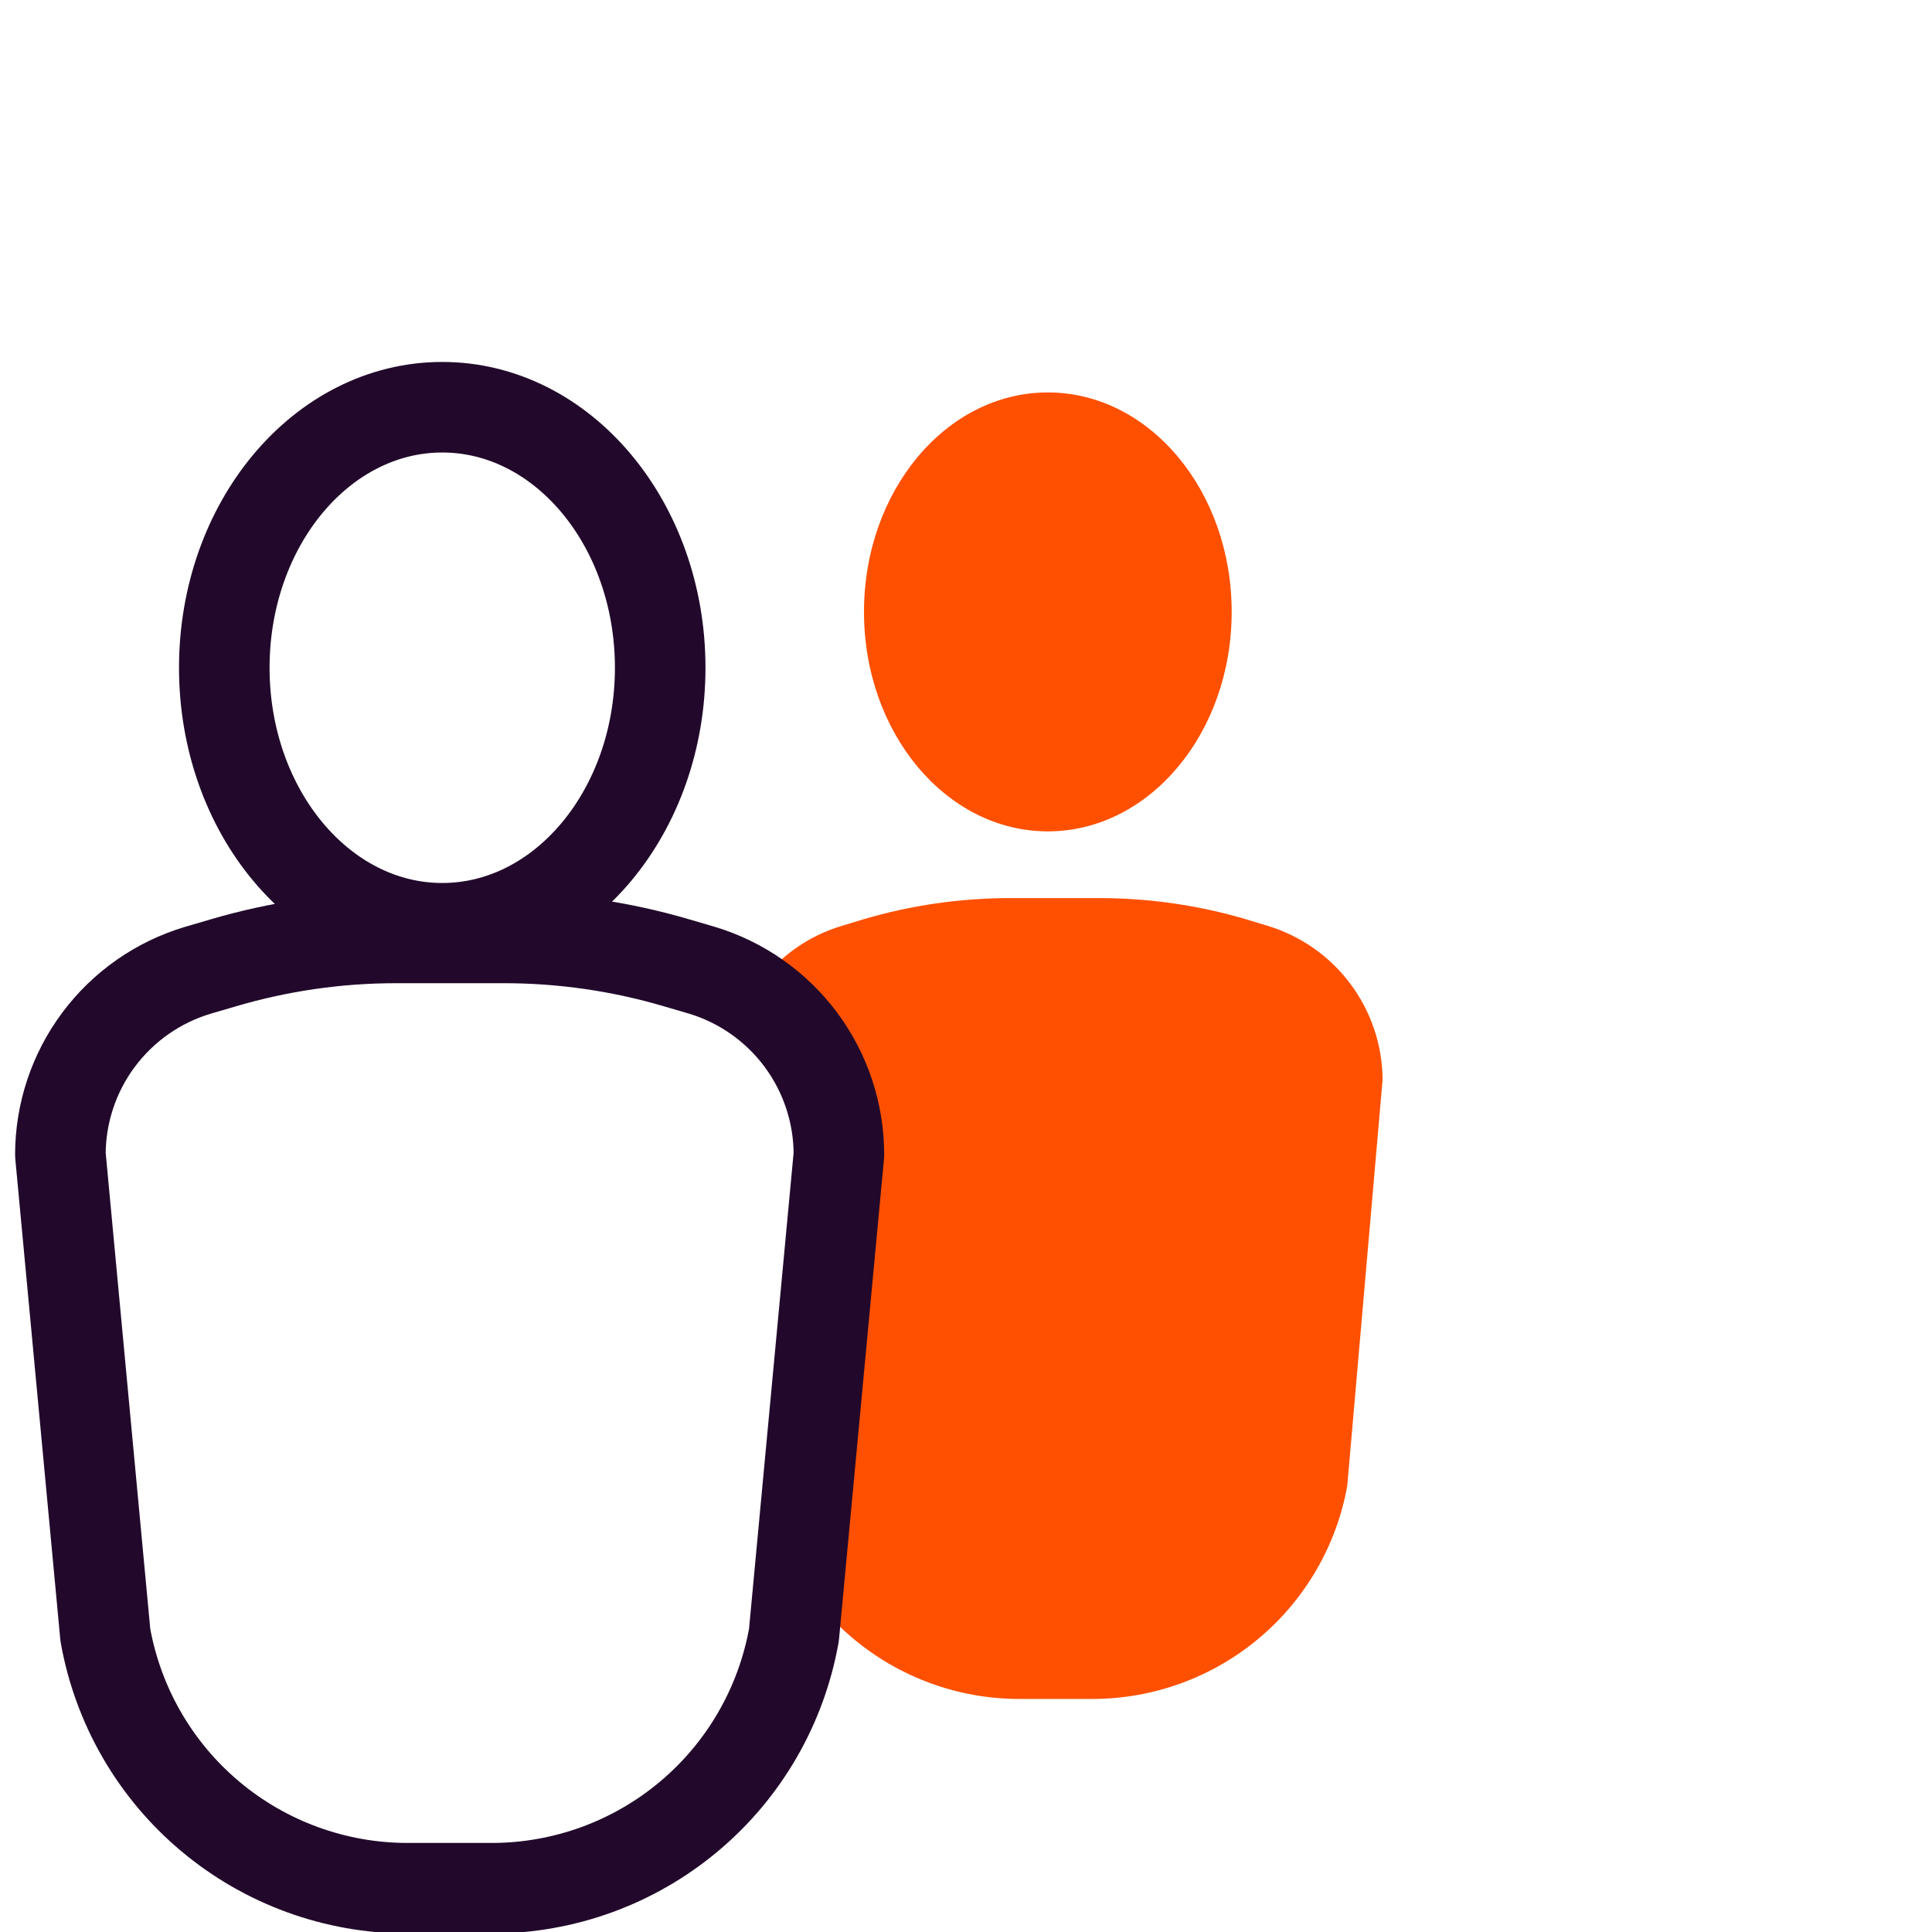 <?xml version="1.0" encoding="UTF-8"?> <svg xmlns="http://www.w3.org/2000/svg" width="64" height="64" viewBox="0 0 64 64" fill="none"><g clip-path="url(#clip0_1397_128666)"><path d="M41.96 30.66L41.27 30.45C39.702 29.988 38.075 29.753 36.44 29.75H33.44C31.805 29.753 30.179 29.988 28.61 30.45L27.92 30.66C26.811 30.984 25.839 31.662 25.15 32.59C25.15 32.59 27.4 35.05 27.4 36.24L26.82 48.59C26.947 49.967 26.947 51.353 26.82 52.73C27.62 53.837 28.672 54.736 29.89 55.353C31.108 55.971 32.455 56.289 33.82 56.28H36.19C38.202 56.279 40.148 55.572 41.691 54.281C43.234 52.991 44.274 51.199 44.63 49.22L45.8 35.77C45.794 34.619 45.417 33.5 44.725 32.58C44.034 31.66 43.064 30.986 41.96 30.66Z" fill="#FE5000"></path><path d="M34.711 27.54C38.075 27.54 40.801 24.285 40.801 20.27C40.801 16.255 38.075 13 34.711 13C31.348 13 28.621 16.255 28.621 20.27C28.621 24.285 31.348 27.54 34.711 27.54Z" fill="#FE5000"></path><path d="M23.25 32.14L22.43 31.9C20.57 31.35 18.64 31.07 16.7 31.07H13.11C11.17 31.07 9.24 31.35 7.38 31.9L6.56 32.14C5.243 32.532 4.089 33.338 3.267 34.439C2.445 35.54 2.001 36.877 2 38.25L3.49 54.16C3.908 56.51 5.138 58.638 6.966 60.171C8.794 61.705 11.104 62.547 13.49 62.55H16.3C18.686 62.547 20.996 61.705 22.824 60.171C24.652 58.638 25.882 56.51 26.3 54.16L27.79 38.25C27.79 36.879 27.349 35.545 26.531 34.444C25.713 33.343 24.563 32.536 23.25 32.14V32.14Z" stroke="#22092B" stroke-width="3" stroke-linecap="round" stroke-linejoin="round"></path><path d="M14.65 30.75C18.637 30.75 21.87 26.887 21.87 22.12C21.87 17.354 18.637 13.49 14.65 13.49C10.662 13.49 7.43 17.354 7.43 22.12C7.43 26.887 10.662 30.75 14.65 30.75Z" stroke="#22092B" stroke-width="3" stroke-linecap="round" stroke-linejoin="round"></path></g><defs><clipPath id="clip0_1397_128666"><rect width="64" height="64" fill="white"></rect></clipPath></defs></svg> 